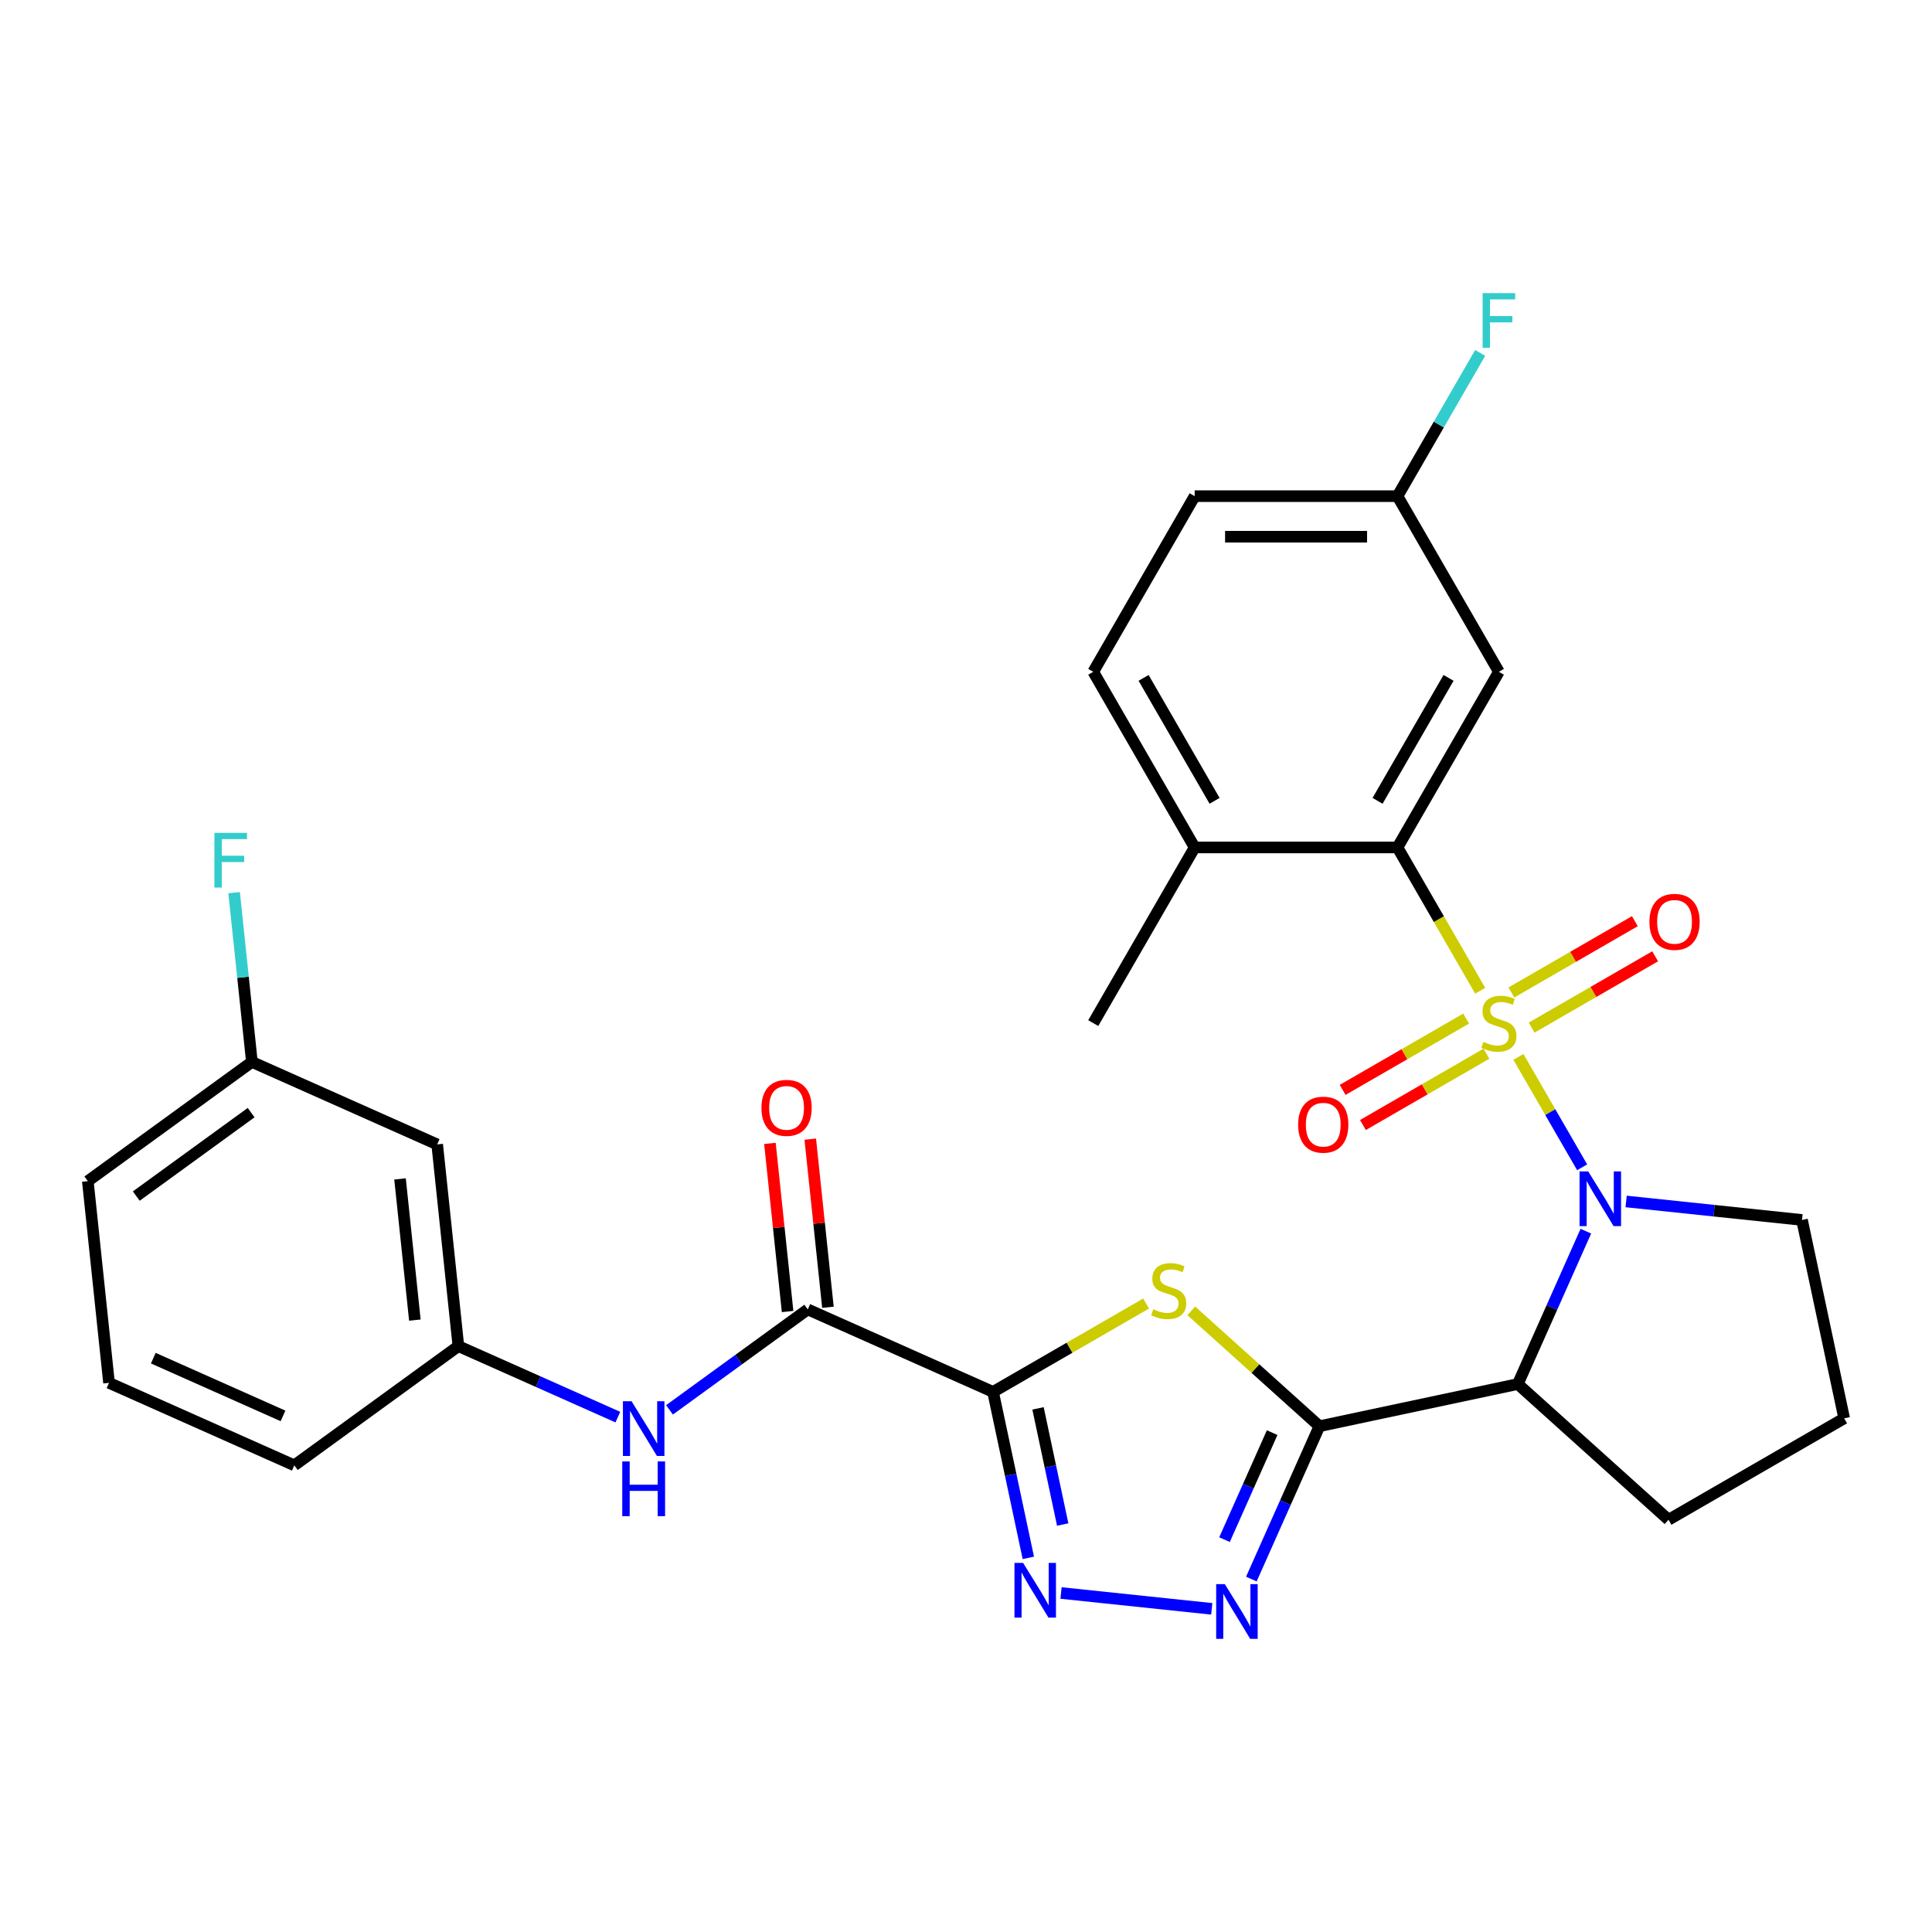 <?xml version='1.0' encoding='iso-8859-1'?>
<svg version='1.1' baseProfile='full'
              xmlns='http://www.w3.org/2000/svg'
                      xmlns:rdkit='http://www.rdkit.org/xml'
                      xmlns:xlink='http://www.w3.org/1999/xlink'
                  xml:space='preserve'
width='1000px' height='1000px' viewBox='0 0 1000 1000'>
<!-- END OF HEADER -->
<rect style='opacity:1.0;fill:#FFFFFF;stroke:none' width='1000' height='1000' x='0' y='0'> </rect>
<path class='bond-0' d='M 785.931,547.06 L 802.423,575.626' style='fill:none;fill-rule:evenodd;stroke:#CCCC00;stroke-width:6px;stroke-linecap:butt;stroke-linejoin:miter;stroke-opacity:1' />
<path class='bond-0' d='M 802.423,575.626 L 818.916,604.192' style='fill:none;fill-rule:evenodd;stroke:#0000FF;stroke-width:6px;stroke-linecap:butt;stroke-linejoin:miter;stroke-opacity:1' />
<path class='bond-7' d='M 766.157,512.811 L 744.746,475.726' style='fill:none;fill-rule:evenodd;stroke:#CCCC00;stroke-width:6px;stroke-linecap:butt;stroke-linejoin:miter;stroke-opacity:1' />
<path class='bond-7' d='M 744.746,475.726 L 723.335,438.641' style='fill:none;fill-rule:evenodd;stroke:#000000;stroke-width:6px;stroke-linecap:butt;stroke-linejoin:miter;stroke-opacity:1' />
<path class='bond-10' d='M 792.778,531.89 L 824.74,513.436' style='fill:none;fill-rule:evenodd;stroke:#CCCC00;stroke-width:6px;stroke-linecap:butt;stroke-linejoin:miter;stroke-opacity:1' />
<path class='bond-10' d='M 824.74,513.436 L 856.702,494.983' style='fill:none;fill-rule:evenodd;stroke:#FF0000;stroke-width:6px;stroke-linecap:butt;stroke-linejoin:miter;stroke-opacity:1' />
<path class='bond-10' d='M 782.28,513.707 L 814.242,495.253' style='fill:none;fill-rule:evenodd;stroke:#CCCC00;stroke-width:6px;stroke-linecap:butt;stroke-linejoin:miter;stroke-opacity:1' />
<path class='bond-10' d='M 814.242,495.253 L 846.204,476.8' style='fill:none;fill-rule:evenodd;stroke:#FF0000;stroke-width:6px;stroke-linecap:butt;stroke-linejoin:miter;stroke-opacity:1' />
<path class='bond-11' d='M 758.871,527.222 L 726.909,545.675' style='fill:none;fill-rule:evenodd;stroke:#CCCC00;stroke-width:6px;stroke-linecap:butt;stroke-linejoin:miter;stroke-opacity:1' />
<path class='bond-11' d='M 726.909,545.675 L 694.947,564.128' style='fill:none;fill-rule:evenodd;stroke:#FF0000;stroke-width:6px;stroke-linecap:butt;stroke-linejoin:miter;stroke-opacity:1' />
<path class='bond-11' d='M 769.369,545.405 L 737.407,563.858' style='fill:none;fill-rule:evenodd;stroke:#CCCC00;stroke-width:6px;stroke-linecap:butt;stroke-linejoin:miter;stroke-opacity:1' />
<path class='bond-11' d='M 737.407,563.858 L 705.445,582.311' style='fill:none;fill-rule:evenodd;stroke:#FF0000;stroke-width:6px;stroke-linecap:butt;stroke-linejoin:miter;stroke-opacity:1' />
<path class='bond-4' d='M 820.841,637.255 L 803.228,676.815' style='fill:none;fill-rule:evenodd;stroke:#0000FF;stroke-width:6px;stroke-linecap:butt;stroke-linejoin:miter;stroke-opacity:1' />
<path class='bond-4' d='M 803.228,676.815 L 785.615,716.374' style='fill:none;fill-rule:evenodd;stroke:#000000;stroke-width:6px;stroke-linecap:butt;stroke-linejoin:miter;stroke-opacity:1' />
<path class='bond-19' d='M 841.679,621.875 L 887.199,626.66' style='fill:none;fill-rule:evenodd;stroke:#0000FF;stroke-width:6px;stroke-linecap:butt;stroke-linejoin:miter;stroke-opacity:1' />
<path class='bond-19' d='M 887.199,626.66 L 932.719,631.444' style='fill:none;fill-rule:evenodd;stroke:#000000;stroke-width:6px;stroke-linecap:butt;stroke-linejoin:miter;stroke-opacity:1' />
<path class='bond-1' d='M 682.93,738.201 L 785.615,716.374' style='fill:none;fill-rule:evenodd;stroke:#000000;stroke-width:6px;stroke-linecap:butt;stroke-linejoin:miter;stroke-opacity:1' />
<path class='bond-3' d='M 682.93,738.201 L 649.774,708.348' style='fill:none;fill-rule:evenodd;stroke:#000000;stroke-width:6px;stroke-linecap:butt;stroke-linejoin:miter;stroke-opacity:1' />
<path class='bond-3' d='M 649.774,708.348 L 616.619,678.495' style='fill:none;fill-rule:evenodd;stroke:#CCCC00;stroke-width:6px;stroke-linecap:butt;stroke-linejoin:miter;stroke-opacity:1' />
<path class='bond-6' d='M 682.93,738.201 L 665.317,777.76' style='fill:none;fill-rule:evenodd;stroke:#000000;stroke-width:6px;stroke-linecap:butt;stroke-linejoin:miter;stroke-opacity:1' />
<path class='bond-6' d='M 665.317,777.76 L 647.704,817.32' style='fill:none;fill-rule:evenodd;stroke:#0000FF;stroke-width:6px;stroke-linecap:butt;stroke-linejoin:miter;stroke-opacity:1' />
<path class='bond-6' d='M 658.465,741.529 L 646.136,769.221' style='fill:none;fill-rule:evenodd;stroke:#000000;stroke-width:6px;stroke-linecap:butt;stroke-linejoin:miter;stroke-opacity:1' />
<path class='bond-6' d='M 646.136,769.221 L 633.807,796.912' style='fill:none;fill-rule:evenodd;stroke:#0000FF;stroke-width:6px;stroke-linecap:butt;stroke-linejoin:miter;stroke-opacity:1' />
<path class='bond-2' d='M 514,720.446 L 553.605,697.579' style='fill:none;fill-rule:evenodd;stroke:#000000;stroke-width:6px;stroke-linecap:butt;stroke-linejoin:miter;stroke-opacity:1' />
<path class='bond-2' d='M 553.605,697.579 L 593.21,674.713' style='fill:none;fill-rule:evenodd;stroke:#CCCC00;stroke-width:6px;stroke-linecap:butt;stroke-linejoin:miter;stroke-opacity:1' />
<path class='bond-8' d='M 514,720.446 L 418.096,677.747' style='fill:none;fill-rule:evenodd;stroke:#000000;stroke-width:6px;stroke-linecap:butt;stroke-linejoin:miter;stroke-opacity:1' />
<path class='bond-32' d='M 514,720.446 L 523.129,763.396' style='fill:none;fill-rule:evenodd;stroke:#000000;stroke-width:6px;stroke-linecap:butt;stroke-linejoin:miter;stroke-opacity:1' />
<path class='bond-32' d='M 523.129,763.396 L 532.258,806.347' style='fill:none;fill-rule:evenodd;stroke:#0000FF;stroke-width:6px;stroke-linecap:butt;stroke-linejoin:miter;stroke-opacity:1' />
<path class='bond-32' d='M 537.276,728.965 L 543.666,759.031' style='fill:none;fill-rule:evenodd;stroke:#000000;stroke-width:6px;stroke-linecap:butt;stroke-linejoin:miter;stroke-opacity:1' />
<path class='bond-32' d='M 543.666,759.031 L 550.057,789.096' style='fill:none;fill-rule:evenodd;stroke:#0000FF;stroke-width:6px;stroke-linecap:butt;stroke-linejoin:miter;stroke-opacity:1' />
<path class='bond-21' d='M 785.615,716.374 L 863.63,786.619' style='fill:none;fill-rule:evenodd;stroke:#000000;stroke-width:6px;stroke-linecap:butt;stroke-linejoin:miter;stroke-opacity:1' />
<path class='bond-5' d='M 549.191,824.536 L 627.202,832.735' style='fill:none;fill-rule:evenodd;stroke:#0000FF;stroke-width:6px;stroke-linecap:butt;stroke-linejoin:miter;stroke-opacity:1' />
<path class='bond-12' d='M 723.335,438.641 L 775.825,347.726' style='fill:none;fill-rule:evenodd;stroke:#000000;stroke-width:6px;stroke-linecap:butt;stroke-linejoin:miter;stroke-opacity:1' />
<path class='bond-12' d='M 713.025,414.505 L 749.768,350.865' style='fill:none;fill-rule:evenodd;stroke:#000000;stroke-width:6px;stroke-linecap:butt;stroke-linejoin:miter;stroke-opacity:1' />
<path class='bond-13' d='M 723.335,438.641 L 618.355,438.641' style='fill:none;fill-rule:evenodd;stroke:#000000;stroke-width:6px;stroke-linecap:butt;stroke-linejoin:miter;stroke-opacity:1' />
<path class='bond-9' d='M 418.096,677.747 L 382.313,703.744' style='fill:none;fill-rule:evenodd;stroke:#000000;stroke-width:6px;stroke-linecap:butt;stroke-linejoin:miter;stroke-opacity:1' />
<path class='bond-9' d='M 382.313,703.744 L 346.53,729.742' style='fill:none;fill-rule:evenodd;stroke:#0000FF;stroke-width:6px;stroke-linecap:butt;stroke-linejoin:miter;stroke-opacity:1' />
<path class='bond-15' d='M 428.536,676.649 L 423.963,633.139' style='fill:none;fill-rule:evenodd;stroke:#000000;stroke-width:6px;stroke-linecap:butt;stroke-linejoin:miter;stroke-opacity:1' />
<path class='bond-15' d='M 423.963,633.139 L 419.39,589.629' style='fill:none;fill-rule:evenodd;stroke:#FF0000;stroke-width:6px;stroke-linecap:butt;stroke-linejoin:miter;stroke-opacity:1' />
<path class='bond-15' d='M 407.655,678.844 L 403.082,635.334' style='fill:none;fill-rule:evenodd;stroke:#000000;stroke-width:6px;stroke-linecap:butt;stroke-linejoin:miter;stroke-opacity:1' />
<path class='bond-15' d='M 403.082,635.334 L 398.509,591.824' style='fill:none;fill-rule:evenodd;stroke:#FF0000;stroke-width:6px;stroke-linecap:butt;stroke-linejoin:miter;stroke-opacity:1' />
<path class='bond-14' d='M 319.801,733.502 L 278.532,715.127' style='fill:none;fill-rule:evenodd;stroke:#0000FF;stroke-width:6px;stroke-linecap:butt;stroke-linejoin:miter;stroke-opacity:1' />
<path class='bond-14' d='M 278.532,715.127 L 237.262,696.753' style='fill:none;fill-rule:evenodd;stroke:#000000;stroke-width:6px;stroke-linecap:butt;stroke-linejoin:miter;stroke-opacity:1' />
<path class='bond-18' d='M 775.825,347.726 L 723.335,256.811' style='fill:none;fill-rule:evenodd;stroke:#000000;stroke-width:6px;stroke-linecap:butt;stroke-linejoin:miter;stroke-opacity:1' />
<path class='bond-17' d='M 618.355,438.641 L 565.865,347.726' style='fill:none;fill-rule:evenodd;stroke:#000000;stroke-width:6px;stroke-linecap:butt;stroke-linejoin:miter;stroke-opacity:1' />
<path class='bond-17' d='M 628.665,414.505 L 591.922,350.865' style='fill:none;fill-rule:evenodd;stroke:#000000;stroke-width:6px;stroke-linecap:butt;stroke-linejoin:miter;stroke-opacity:1' />
<path class='bond-28' d='M 618.355,438.641 L 565.865,529.556' style='fill:none;fill-rule:evenodd;stroke:#000000;stroke-width:6px;stroke-linecap:butt;stroke-linejoin:miter;stroke-opacity:1' />
<path class='bond-16' d='M 237.262,696.753 L 226.289,592.348' style='fill:none;fill-rule:evenodd;stroke:#000000;stroke-width:6px;stroke-linecap:butt;stroke-linejoin:miter;stroke-opacity:1' />
<path class='bond-16' d='M 214.735,683.287 L 207.054,610.204' style='fill:none;fill-rule:evenodd;stroke:#000000;stroke-width:6px;stroke-linecap:butt;stroke-linejoin:miter;stroke-opacity:1' />
<path class='bond-27' d='M 237.262,696.753 L 152.332,758.458' style='fill:none;fill-rule:evenodd;stroke:#000000;stroke-width:6px;stroke-linecap:butt;stroke-linejoin:miter;stroke-opacity:1' />
<path class='bond-20' d='M 226.289,592.348 L 130.385,549.649' style='fill:none;fill-rule:evenodd;stroke:#000000;stroke-width:6px;stroke-linecap:butt;stroke-linejoin:miter;stroke-opacity:1' />
<path class='bond-22' d='M 565.865,347.726 L 618.355,256.811' style='fill:none;fill-rule:evenodd;stroke:#000000;stroke-width:6px;stroke-linecap:butt;stroke-linejoin:miter;stroke-opacity:1' />
<path class='bond-23' d='M 723.335,256.811 L 744.734,219.745' style='fill:none;fill-rule:evenodd;stroke:#000000;stroke-width:6px;stroke-linecap:butt;stroke-linejoin:miter;stroke-opacity:1' />
<path class='bond-23' d='M 744.734,219.745 L 766.134,182.68' style='fill:none;fill-rule:evenodd;stroke:#33CCCC;stroke-width:6px;stroke-linecap:butt;stroke-linejoin:miter;stroke-opacity:1' />
<path class='bond-31' d='M 723.335,256.811 L 618.355,256.811' style='fill:none;fill-rule:evenodd;stroke:#000000;stroke-width:6px;stroke-linecap:butt;stroke-linejoin:miter;stroke-opacity:1' />
<path class='bond-31' d='M 707.588,277.806 L 634.102,277.806' style='fill:none;fill-rule:evenodd;stroke:#000000;stroke-width:6px;stroke-linecap:butt;stroke-linejoin:miter;stroke-opacity:1' />
<path class='bond-25' d='M 932.719,631.444 L 954.545,734.13' style='fill:none;fill-rule:evenodd;stroke:#000000;stroke-width:6px;stroke-linecap:butt;stroke-linejoin:miter;stroke-opacity:1' />
<path class='bond-24' d='M 130.385,549.649 L 125.78,505.839' style='fill:none;fill-rule:evenodd;stroke:#000000;stroke-width:6px;stroke-linecap:butt;stroke-linejoin:miter;stroke-opacity:1' />
<path class='bond-24' d='M 125.78,505.839 L 121.176,462.029' style='fill:none;fill-rule:evenodd;stroke:#33CCCC;stroke-width:6px;stroke-linecap:butt;stroke-linejoin:miter;stroke-opacity:1' />
<path class='bond-33' d='M 130.385,549.649 L 45.455,611.355' style='fill:none;fill-rule:evenodd;stroke:#000000;stroke-width:6px;stroke-linecap:butt;stroke-linejoin:miter;stroke-opacity:1' />
<path class='bond-33' d='M 129.986,575.891 L 70.535,619.085' style='fill:none;fill-rule:evenodd;stroke:#000000;stroke-width:6px;stroke-linecap:butt;stroke-linejoin:miter;stroke-opacity:1' />
<path class='bond-30' d='M 863.63,786.619 L 954.545,734.13' style='fill:none;fill-rule:evenodd;stroke:#000000;stroke-width:6px;stroke-linecap:butt;stroke-linejoin:miter;stroke-opacity:1' />
<path class='bond-26' d='M 56.428,715.759 L 152.332,758.458' style='fill:none;fill-rule:evenodd;stroke:#000000;stroke-width:6px;stroke-linecap:butt;stroke-linejoin:miter;stroke-opacity:1' />
<path class='bond-26' d='M 79.353,702.983 L 146.486,732.873' style='fill:none;fill-rule:evenodd;stroke:#000000;stroke-width:6px;stroke-linecap:butt;stroke-linejoin:miter;stroke-opacity:1' />
<path class='bond-29' d='M 56.428,715.759 L 45.455,611.355' style='fill:none;fill-rule:evenodd;stroke:#000000;stroke-width:6px;stroke-linecap:butt;stroke-linejoin:miter;stroke-opacity:1' />
<path  class='atom-0' d='M 767.825 539.276
Q 768.145 539.396, 769.465 539.956
Q 770.785 540.516, 772.225 540.876
Q 773.705 541.196, 775.145 541.196
Q 777.825 541.196, 779.385 539.916
Q 780.945 538.596, 780.945 536.316
Q 780.945 534.756, 780.145 533.796
Q 779.385 532.836, 778.185 532.316
Q 776.985 531.796, 774.985 531.196
Q 772.465 530.436, 770.945 529.716
Q 769.465 528.996, 768.385 527.476
Q 767.345 525.956, 767.345 523.396
Q 767.345 519.836, 769.745 517.636
Q 772.185 515.436, 776.985 515.436
Q 780.265 515.436, 783.985 516.996
L 783.065 520.076
Q 779.665 518.676, 777.105 518.676
Q 774.345 518.676, 772.825 519.836
Q 771.305 520.956, 771.345 522.916
Q 771.345 524.436, 772.105 525.356
Q 772.905 526.276, 774.025 526.796
Q 775.185 527.316, 777.105 527.916
Q 779.665 528.716, 781.185 529.516
Q 782.705 530.316, 783.785 531.956
Q 784.905 533.556, 784.905 536.316
Q 784.905 540.236, 782.265 542.356
Q 779.665 544.436, 775.305 544.436
Q 772.785 544.436, 770.865 543.876
Q 768.985 543.356, 766.745 542.436
L 767.825 539.276
' fill='#CCCC00'/>
<path  class='atom-1' d='M 822.054 606.311
L 831.334 621.311
Q 832.254 622.791, 833.734 625.471
Q 835.214 628.151, 835.294 628.311
L 835.294 606.311
L 839.054 606.311
L 839.054 634.631
L 835.174 634.631
L 825.214 618.231
Q 824.054 616.311, 822.814 614.111
Q 821.614 611.911, 821.254 611.231
L 821.254 634.631
L 817.574 634.631
L 817.574 606.311
L 822.054 606.311
' fill='#0000FF'/>
<path  class='atom-4' d='M 596.915 677.676
Q 597.235 677.796, 598.555 678.356
Q 599.875 678.916, 601.315 679.276
Q 602.795 679.596, 604.235 679.596
Q 606.915 679.596, 608.475 678.316
Q 610.035 676.996, 610.035 674.716
Q 610.035 673.156, 609.235 672.196
Q 608.475 671.236, 607.275 670.716
Q 606.075 670.196, 604.075 669.596
Q 601.555 668.836, 600.035 668.116
Q 598.555 667.396, 597.475 665.876
Q 596.435 664.356, 596.435 661.796
Q 596.435 658.236, 598.835 656.036
Q 601.275 653.836, 606.075 653.836
Q 609.355 653.836, 613.075 655.396
L 612.155 658.476
Q 608.755 657.076, 606.195 657.076
Q 603.435 657.076, 601.915 658.236
Q 600.395 659.356, 600.435 661.316
Q 600.435 662.836, 601.195 663.756
Q 601.995 664.676, 603.115 665.196
Q 604.275 665.716, 606.195 666.316
Q 608.755 667.116, 610.275 667.916
Q 611.795 668.716, 612.875 670.356
Q 613.995 671.956, 613.995 674.716
Q 613.995 678.636, 611.355 680.756
Q 608.755 682.836, 604.395 682.836
Q 601.875 682.836, 599.955 682.276
Q 598.075 681.756, 595.835 680.836
L 596.915 677.676
' fill='#CCCC00'/>
<path  class='atom-6' d='M 529.566 808.971
L 538.846 823.971
Q 539.766 825.451, 541.246 828.131
Q 542.726 830.811, 542.806 830.971
L 542.806 808.971
L 546.566 808.971
L 546.566 837.291
L 542.686 837.291
L 532.726 820.891
Q 531.566 818.971, 530.326 816.771
Q 529.126 814.571, 528.766 813.891
L 528.766 837.291
L 525.086 837.291
L 525.086 808.971
L 529.566 808.971
' fill='#0000FF'/>
<path  class='atom-7' d='M 633.971 819.945
L 643.251 834.945
Q 644.171 836.425, 645.651 839.105
Q 647.131 841.785, 647.211 841.945
L 647.211 819.945
L 650.971 819.945
L 650.971 848.265
L 647.091 848.265
L 637.131 831.865
Q 635.971 829.945, 634.731 827.745
Q 633.531 825.545, 633.171 824.865
L 633.171 848.265
L 629.491 848.265
L 629.491 819.945
L 633.971 819.945
' fill='#0000FF'/>
<path  class='atom-10' d='M 326.906 725.292
L 336.186 740.292
Q 337.106 741.772, 338.586 744.452
Q 340.066 747.132, 340.146 747.292
L 340.146 725.292
L 343.906 725.292
L 343.906 753.612
L 340.026 753.612
L 330.066 737.212
Q 328.906 735.292, 327.666 733.092
Q 326.466 730.892, 326.106 730.212
L 326.106 753.612
L 322.426 753.612
L 322.426 725.292
L 326.906 725.292
' fill='#0000FF'/>
<path  class='atom-10' d='M 322.086 756.444
L 325.926 756.444
L 325.926 768.484
L 340.406 768.484
L 340.406 756.444
L 344.246 756.444
L 344.246 784.764
L 340.406 784.764
L 340.406 771.684
L 325.926 771.684
L 325.926 784.764
L 322.086 784.764
L 322.086 756.444
' fill='#0000FF'/>
<path  class='atom-11' d='M 853.74 477.146
Q 853.74 470.346, 857.1 466.546
Q 860.46 462.746, 866.74 462.746
Q 873.02 462.746, 876.38 466.546
Q 879.74 470.346, 879.74 477.146
Q 879.74 484.026, 876.34 487.946
Q 872.94 491.826, 866.74 491.826
Q 860.5 491.826, 857.1 487.946
Q 853.74 484.066, 853.74 477.146
M 866.74 488.626
Q 871.06 488.626, 873.38 485.746
Q 875.74 482.826, 875.74 477.146
Q 875.74 471.586, 873.38 468.786
Q 871.06 465.946, 866.74 465.946
Q 862.42 465.946, 860.06 468.746
Q 857.74 471.546, 857.74 477.146
Q 857.74 482.866, 860.06 485.746
Q 862.42 488.626, 866.74 488.626
' fill='#FF0000'/>
<path  class='atom-12' d='M 671.91 582.125
Q 671.91 575.325, 675.27 571.525
Q 678.63 567.725, 684.91 567.725
Q 691.19 567.725, 694.55 571.525
Q 697.91 575.325, 697.91 582.125
Q 697.91 589.005, 694.51 592.925
Q 691.11 596.805, 684.91 596.805
Q 678.67 596.805, 675.27 592.925
Q 671.91 589.045, 671.91 582.125
M 684.91 593.605
Q 689.23 593.605, 691.55 590.725
Q 693.91 587.805, 693.91 582.125
Q 693.91 576.565, 691.55 573.765
Q 689.23 570.925, 684.91 570.925
Q 680.59 570.925, 678.23 573.725
Q 675.91 576.525, 675.91 582.125
Q 675.91 587.845, 678.23 590.725
Q 680.59 593.605, 684.91 593.605
' fill='#FF0000'/>
<path  class='atom-16' d='M 394.123 573.422
Q 394.123 566.622, 397.483 562.822
Q 400.843 559.022, 407.123 559.022
Q 413.403 559.022, 416.763 562.822
Q 420.123 566.622, 420.123 573.422
Q 420.123 580.302, 416.723 584.222
Q 413.323 588.102, 407.123 588.102
Q 400.883 588.102, 397.483 584.222
Q 394.123 580.342, 394.123 573.422
M 407.123 584.902
Q 411.443 584.902, 413.763 582.022
Q 416.123 579.102, 416.123 573.422
Q 416.123 567.862, 413.763 565.062
Q 411.443 562.222, 407.123 562.222
Q 402.803 562.222, 400.443 565.022
Q 398.123 567.822, 398.123 573.422
Q 398.123 579.142, 400.443 582.022
Q 402.803 584.902, 407.123 584.902
' fill='#FF0000'/>
<path  class='atom-24' d='M 767.405 151.735
L 784.245 151.735
L 784.245 154.975
L 771.205 154.975
L 771.205 163.575
L 782.805 163.575
L 782.805 166.855
L 771.205 166.855
L 771.205 180.055
L 767.405 180.055
L 767.405 151.735
' fill='#33CCCC'/>
<path  class='atom-25' d='M 110.992 431.085
L 127.832 431.085
L 127.832 434.325
L 114.792 434.325
L 114.792 442.925
L 126.392 442.925
L 126.392 446.205
L 114.792 446.205
L 114.792 459.405
L 110.992 459.405
L 110.992 431.085
' fill='#33CCCC'/>
</svg>
